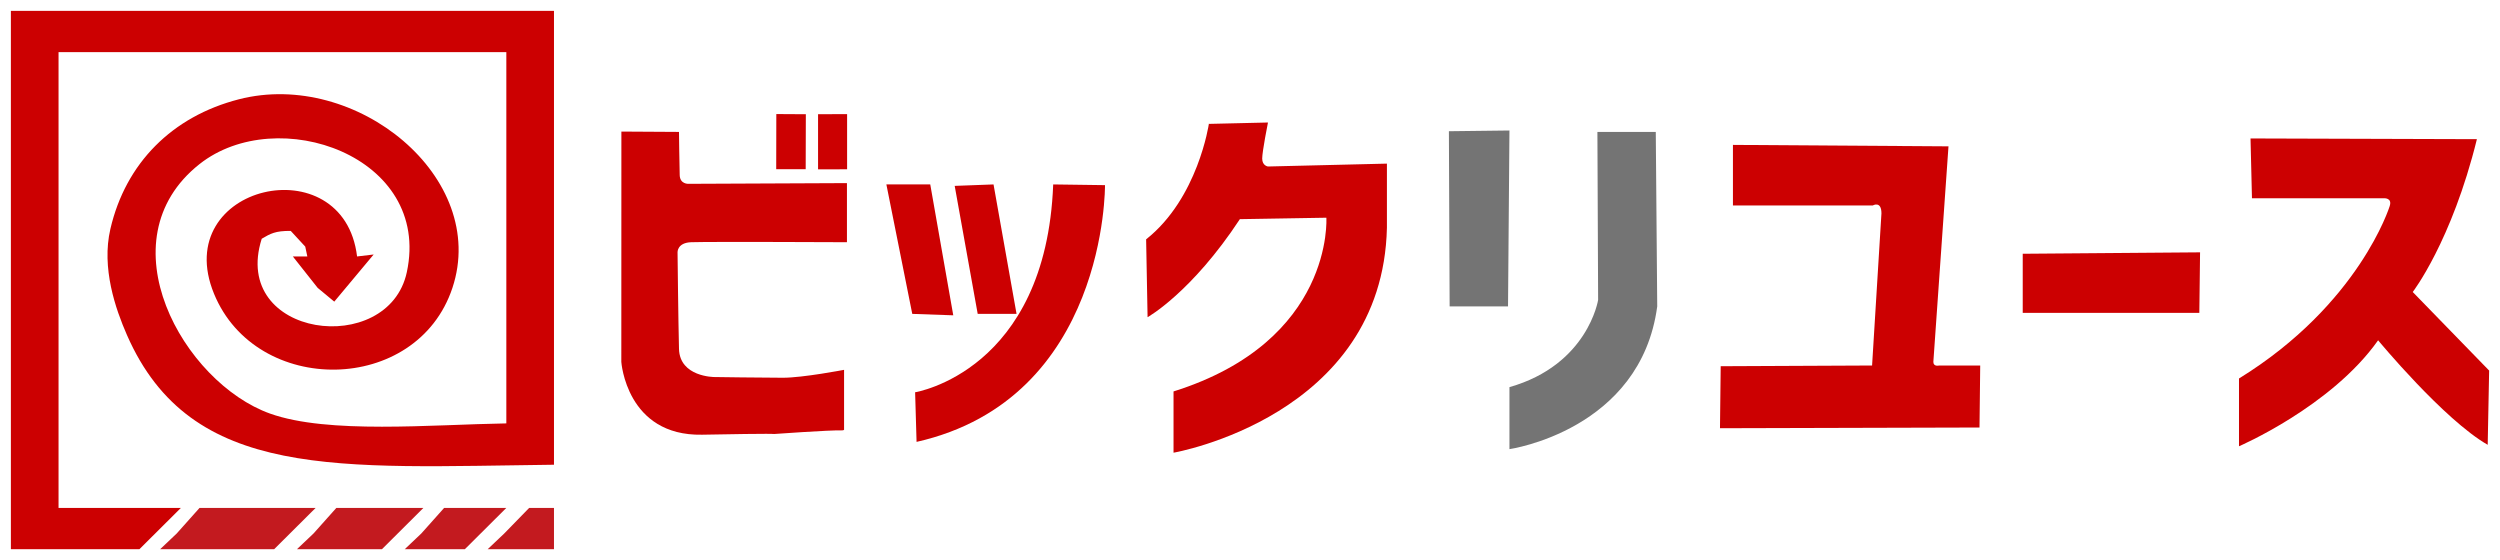 <?xml version="1.0" encoding="UTF-8"?>
<svg id="_レイヤー_1" data-name="レイヤー 1" xmlns="http://www.w3.org/2000/svg" viewBox="0 0 1156 259">
  <defs>
    <style>
      .cls-1 {
        fill: #747474;
      }

      .cls-2, .cls-3 {
        fill: #cc0001;
      }

      .cls-3, .cls-4 {
        fill-rule: evenodd;
      }

      .cls-4 {
        fill: #c31a1f;
      }
    </style>
  </defs>
  <g>
    <path class="cls-2" d="m287.33,60.85l-.03,106.49s2.33,34.33,37.33,33.67c35-.67,33.17-.32,33.17-.32,0,0,25.83-1.85,31.17-1.68,1.34.04,1.33-.33,1.33-.33v-27.67s-18.96,3.66-28.29,3.66-31.71-.33-31.71-.33c0,0-16,0-16.33-13s-.67-44.67-.67-44.67c0,0-.21-4.45,6.33-4.67,9-.3,72,0,72,0v-27.33l-73.33.33s-3.87.18-4-4c-.15-4.66-.33-20-.33-20l-26.64-.16Z"/>
    <polygon class="cls-2" points="358.97 52.74 372.62 52.82 372.55 78.24 358.92 78.24 358.97 52.74"/>
    <polygon class="cls-2" points="378.27 52.8 391.7 52.78 391.7 78.28 378.27 78.3 378.27 52.8"/>
  </g>
  <g>
    <polygon class="cls-2" points="409.86 85.28 421.83 145.14 440.79 145.8 430.15 85.28 409.86 85.28"/>
    <polygon class="cls-2" points="441.45 85.95 452.09 145.14 470.05 145.14 459.41 85.28 441.45 85.95"/>
    <path class="cls-2" d="m487.01,85.28l23.94.33s1,98.76-87.13,118.72l-.67-22.95s60.52-9.64,63.85-96.1Z"/>
  </g>
  <path class="cls-2" d="m558.97,57.34s-5,34.33-29,53.33l.67,36s20.33-11.33,42.67-45.33l40-.67s3.67,57-70.67,80.33v28.33s96.67-16.67,98.67-104v-29.67l-55,1.33s-2.67-.33-2.67-3.67,2.67-16.67,2.67-16.67l-28.67.67h1.33Z"/>
  <g>
    <polygon class="cls-1" points="669.97 60.68 670.31 141.68 697.31 141.68 697.97 60.34 669.97 60.68"/>
    <path class="cls-1" d="m738.64,61.01l.33,77.67s-4.67,30-41,40.33v28.67s60.67-8.67,68.33-66l-.67-80.67h-27Z"/>
  </g>
  <path class="cls-2" d="m801.31,67.01v28h64.67s4-2.33,4,3.67l-4.33,70.33-70,.33-.33,28.67,120-.33.33-28.67h-19s-2.67.67-2.67-1.67l7-99.67-99.67-.67Z"/>
  <polygon class="cls-2" points="935.31 117.34 935.31 144.68 1016.97 144.68 1017.31 116.68 935.31 117.34"/>
  <path class="cls-2" d="m1040.64,64.01l.67,27.67h61s4-.33,2.67,3.67c0,0-14,45.33-69.67,79.67v31.33s42.67-18.33,64.33-49c0,0,30.33,36.67,50.67,48.33l.67-34.33-35.33-36.33s18-23.33,29.67-70.67l-104.67-.33Z"/>
  <path class="cls-3" d="m5.03,5.04h251.13v209.85c-99.47,1.12-167.79,7.66-197.45-59.96-5.31-12.11-11.86-30.98-7.67-49.06,7.07-30.47,28.6-52.04,59.43-59.96,54.21-13.92,115.67,36.22,98.73,87.21-16.46,49.53-90.66,50.34-110.23,2.73-20.74-50.47,59.95-68.76,66.14-17.26,2.56-.3,5.11-.61,7.67-.91-6.07,7.27-12.14,14.54-18.21,21.8-2.56-2.12-5.11-4.24-7.67-6.36l-11.5-14.54h6.71c-.32-1.51-.64-3.03-.96-4.54-2.24-2.42-4.47-4.85-6.71-7.27-7.19-.05-9.36,1.25-13.42,3.63-14.56,45.91,58.6,55.17,67.1,15.44,11.51-53.81-59.97-78.33-95.85-49.97-44.63,35.29-7.48,101.05,32.59,115.37,26.81,9.59,74.72,5.09,109.27,4.54V24.12H27.07v210.76h56.55c-6.39,6.36-12.78,12.72-19.17,19.08H5.03V5.04Z"/>
  <path class="cls-4" d="m92.25,234.88h53.68c-6.39,6.36-12.78,12.72-19.17,19.08h-52.72l7.67-7.27c3.51-3.94,7.03-7.87,10.54-11.81Z"/>
  <path class="cls-4" d="m155.51,234.88h40.26c-6.39,6.36-12.78,12.72-19.17,19.08h-39.3c2.56-2.42,5.11-4.85,7.67-7.27,3.51-3.94,7.03-7.87,10.54-11.81Z"/>
  <path class="cls-4" d="m205.35,234.88h28.76c-6.39,6.36-12.78,12.72-19.17,19.08h-27.8c2.56-2.42,5.11-4.85,7.67-7.27,3.51-3.94,7.03-7.87,10.54-11.81Z"/>
  <path class="cls-4" d="m256.16,234.88v19.08h-30.67c2.56-2.42,5.11-4.85,7.67-7.27,3.83-3.94,7.67-7.87,11.5-11.81h11.5Z"/>
</svg>